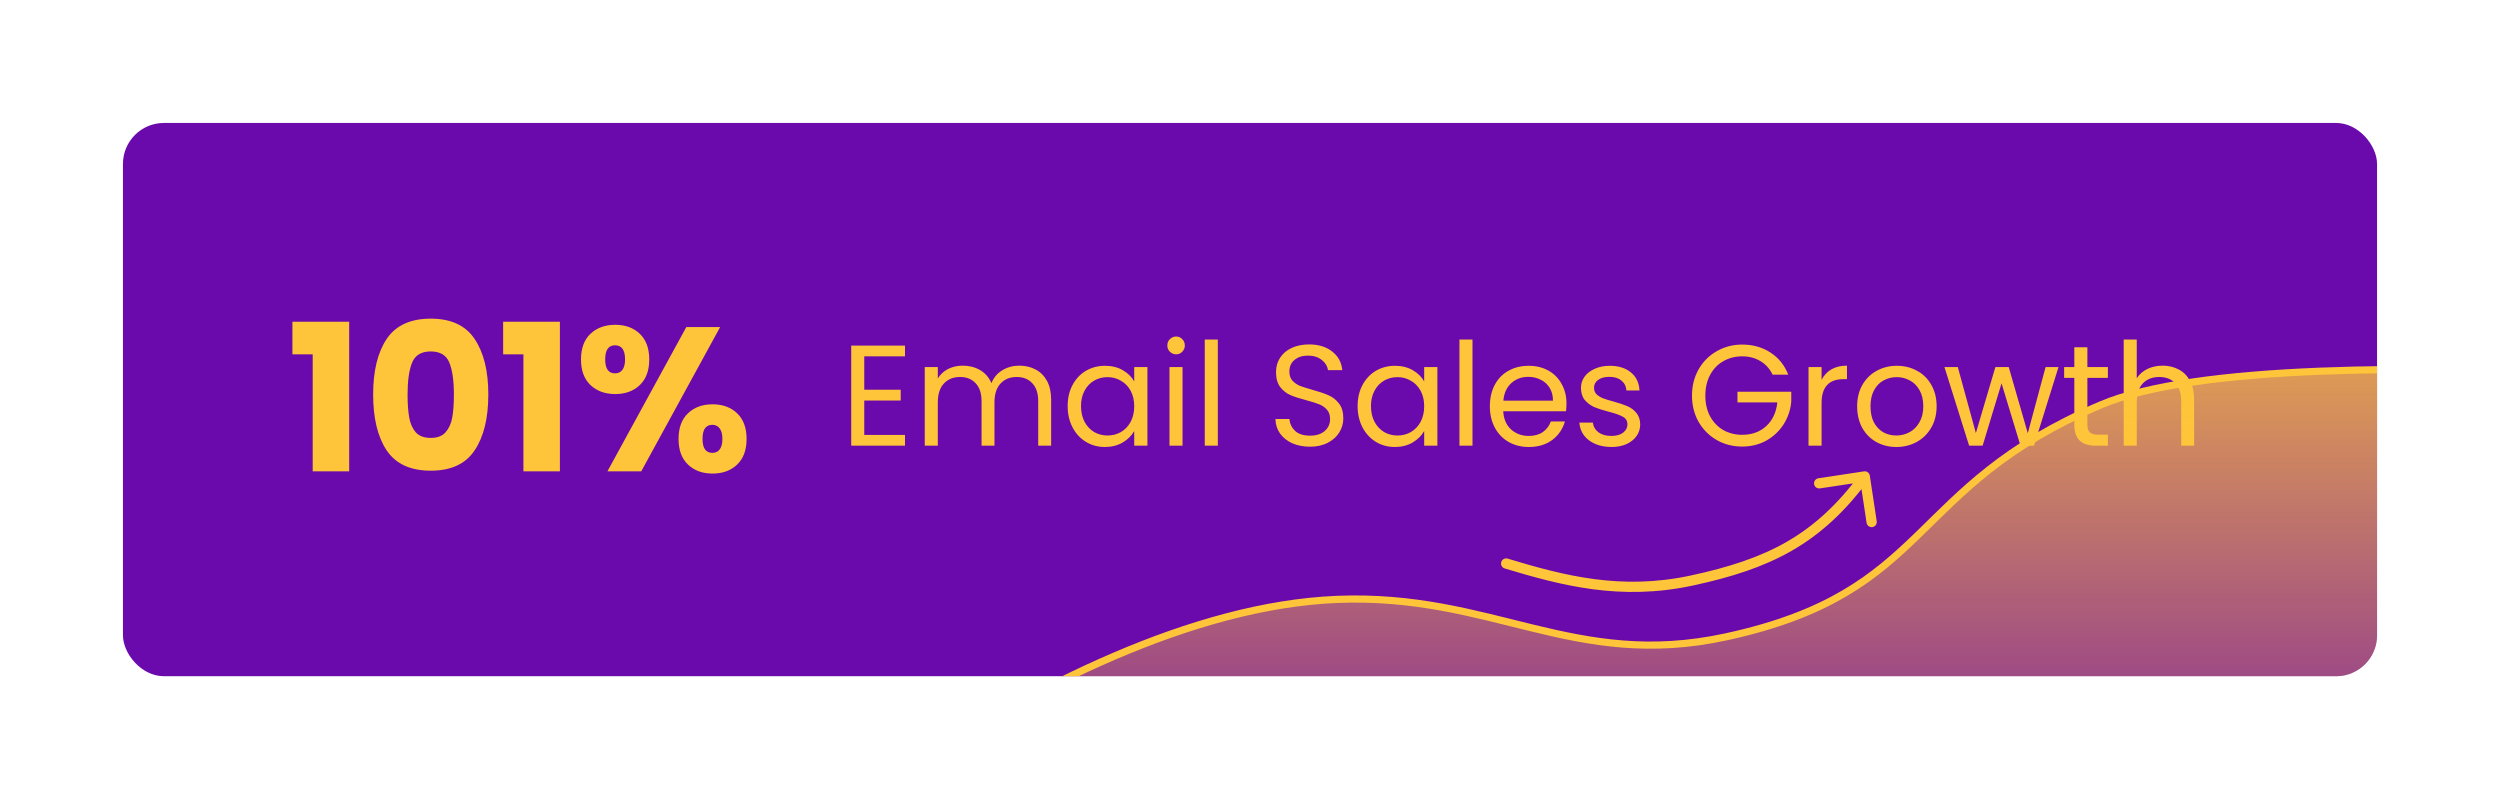<svg width="244" height="78" viewBox="0 0 244 78" fill="none" xmlns="http://www.w3.org/2000/svg">
<g filter="url(#filter0_d_325_831)">
<g clip-path="url(#clip0_325_831)">
<rect x="12" y="8" width="220" height="54" rx="4" fill="#6B0AAC"/>
<path d="M28.54 30.58V27.4H34.08V42H30.52V30.58H28.54ZM36.419 34.5C36.419 32.207 36.859 30.4 37.739 29.08C38.633 27.76 40.066 27.1 42.039 27.1C44.013 27.1 45.44 27.76 46.319 29.08C47.213 30.4 47.66 32.207 47.66 34.5C47.66 36.82 47.213 38.64 46.319 39.96C45.44 41.28 44.013 41.94 42.039 41.94C40.066 41.94 38.633 41.28 37.739 39.96C36.859 38.64 36.419 36.82 36.419 34.5ZM44.3 34.5C44.3 33.153 44.153 32.12 43.859 31.4C43.566 30.667 42.959 30.3 42.039 30.3C41.12 30.3 40.513 30.667 40.219 31.4C39.926 32.12 39.779 33.153 39.779 34.5C39.779 35.407 39.833 36.16 39.94 36.76C40.046 37.347 40.26 37.827 40.58 38.2C40.913 38.56 41.4 38.74 42.039 38.74C42.679 38.74 43.16 38.56 43.48 38.2C43.813 37.827 44.033 37.347 44.139 36.76C44.246 36.16 44.3 35.407 44.3 34.5ZM49.106 30.58V27.4H54.646V42H51.086V30.58H49.106ZM56.706 31.08C56.706 30 57.013 29.167 57.626 28.58C58.253 27.993 59.059 27.7 60.046 27.7C61.033 27.7 61.833 27.993 62.446 28.58C63.059 29.167 63.366 30 63.366 31.08C63.366 32.16 63.059 32.993 62.446 33.58C61.833 34.167 61.033 34.46 60.046 34.46C59.059 34.46 58.253 34.167 57.626 33.58C57.013 32.993 56.706 32.16 56.706 31.08ZM70.286 27.92L62.586 42H59.286L66.986 27.92H70.286ZM60.026 29.7C59.386 29.7 59.066 30.16 59.066 31.08C59.066 31.987 59.386 32.44 60.026 32.44C60.333 32.44 60.573 32.327 60.746 32.1C60.919 31.873 61.006 31.533 61.006 31.08C61.006 30.16 60.679 29.7 60.026 29.7ZM66.226 38.84C66.226 37.76 66.533 36.927 67.146 36.34C67.759 35.753 68.559 35.46 69.546 35.46C70.533 35.46 71.333 35.753 71.946 36.34C72.559 36.927 72.866 37.76 72.866 38.84C72.866 39.92 72.559 40.753 71.946 41.34C71.333 41.927 70.533 42.22 69.546 42.22C68.559 42.22 67.759 41.927 67.146 41.34C66.533 40.753 66.226 39.92 66.226 38.84ZM69.526 37.46C69.219 37.46 68.979 37.573 68.806 37.8C68.646 38.027 68.566 38.373 68.566 38.84C68.566 39.747 68.886 40.2 69.526 40.2C69.833 40.2 70.073 40.087 70.246 39.86C70.419 39.633 70.506 39.293 70.506 38.84C70.506 38.387 70.419 38.047 70.246 37.82C70.073 37.58 69.833 37.46 69.526 37.46Z" fill="#FFC53A"/>
<path d="M84.352 30.778V34.04H87.908V35.09H84.352V38.45H88.328V39.5H83.078V29.728H88.328V30.778H84.352ZM99.482 31.688C100.079 31.688 100.611 31.814 101.078 32.066C101.544 32.309 101.913 32.677 102.184 33.172C102.454 33.667 102.59 34.269 102.59 34.978V39.5H101.33V35.16C101.33 34.395 101.138 33.811 100.756 33.41C100.382 32.999 99.874 32.794 99.23 32.794C98.567 32.794 98.04 33.009 97.648 33.438C97.256 33.858 97.06 34.469 97.06 35.272V39.5H95.8V35.16C95.8 34.395 95.608 33.811 95.226 33.41C94.852 32.999 94.344 32.794 93.7 32.794C93.037 32.794 92.51 33.009 92.118 33.438C91.726 33.858 91.53 34.469 91.53 35.272V39.5H90.256V31.828H91.53V32.934C91.782 32.533 92.118 32.225 92.538 32.01C92.967 31.795 93.438 31.688 93.952 31.688C94.596 31.688 95.165 31.833 95.66 32.122C96.154 32.411 96.523 32.836 96.766 33.396C96.98 32.855 97.335 32.435 97.83 32.136C98.324 31.837 98.875 31.688 99.482 31.688ZM104.204 35.636C104.204 34.852 104.362 34.166 104.68 33.578C104.997 32.981 105.431 32.519 105.982 32.192C106.542 31.865 107.162 31.702 107.844 31.702C108.516 31.702 109.099 31.847 109.594 32.136C110.088 32.425 110.457 32.789 110.7 33.228V31.828H111.988V39.5H110.7V38.072C110.448 38.52 110.07 38.893 109.566 39.192C109.071 39.481 108.492 39.626 107.83 39.626C107.148 39.626 106.532 39.458 105.982 39.122C105.431 38.786 104.997 38.315 104.68 37.708C104.362 37.101 104.204 36.411 104.204 35.636ZM110.7 35.65C110.7 35.071 110.583 34.567 110.35 34.138C110.116 33.709 109.799 33.382 109.398 33.158C109.006 32.925 108.572 32.808 108.096 32.808C107.62 32.808 107.186 32.92 106.794 33.144C106.402 33.368 106.089 33.695 105.856 34.124C105.622 34.553 105.506 35.057 105.506 35.636C105.506 36.224 105.622 36.737 105.856 37.176C106.089 37.605 106.402 37.937 106.794 38.17C107.186 38.394 107.62 38.506 108.096 38.506C108.572 38.506 109.006 38.394 109.398 38.17C109.799 37.937 110.116 37.605 110.35 37.176C110.583 36.737 110.7 36.229 110.7 35.65ZM114.799 30.582C114.556 30.582 114.351 30.498 114.183 30.33C114.015 30.162 113.931 29.957 113.931 29.714C113.931 29.471 114.015 29.266 114.183 29.098C114.351 28.93 114.556 28.846 114.799 28.846C115.032 28.846 115.228 28.93 115.387 29.098C115.555 29.266 115.639 29.471 115.639 29.714C115.639 29.957 115.555 30.162 115.387 30.33C115.228 30.498 115.032 30.582 114.799 30.582ZM115.415 31.828V39.5H114.141V31.828H115.415ZM118.86 29.14V39.5H117.586V29.14H118.86ZM127.858 39.598C127.214 39.598 126.635 39.486 126.122 39.262C125.618 39.029 125.221 38.711 124.932 38.31C124.642 37.899 124.493 37.428 124.484 36.896H125.842C125.888 37.353 126.075 37.741 126.402 38.058C126.738 38.366 127.223 38.52 127.858 38.52C128.464 38.52 128.94 38.371 129.286 38.072C129.64 37.764 129.818 37.372 129.818 36.896C129.818 36.523 129.715 36.219 129.51 35.986C129.304 35.753 129.048 35.575 128.74 35.454C128.432 35.333 128.016 35.202 127.494 35.062C126.85 34.894 126.332 34.726 125.94 34.558C125.557 34.39 125.226 34.129 124.946 33.774C124.675 33.41 124.54 32.925 124.54 32.318C124.54 31.786 124.675 31.315 124.946 30.904C125.216 30.493 125.594 30.176 126.08 29.952C126.574 29.728 127.139 29.616 127.774 29.616C128.688 29.616 129.435 29.845 130.014 30.302C130.602 30.759 130.933 31.366 131.008 32.122H129.608C129.561 31.749 129.365 31.422 129.02 31.142C128.674 30.853 128.217 30.708 127.648 30.708C127.116 30.708 126.682 30.848 126.346 31.128C126.01 31.399 125.842 31.781 125.842 32.276C125.842 32.631 125.94 32.92 126.136 33.144C126.341 33.368 126.588 33.541 126.878 33.662C127.176 33.774 127.592 33.905 128.124 34.054C128.768 34.231 129.286 34.409 129.678 34.586C130.07 34.754 130.406 35.02 130.686 35.384C130.966 35.739 131.106 36.224 131.106 36.84C131.106 37.316 130.98 37.764 130.728 38.184C130.476 38.604 130.102 38.945 129.608 39.206C129.113 39.467 128.53 39.598 127.858 39.598ZM132.504 35.636C132.504 34.852 132.663 34.166 132.98 33.578C133.298 32.981 133.732 32.519 134.282 32.192C134.842 31.865 135.463 31.702 136.144 31.702C136.816 31.702 137.4 31.847 137.894 32.136C138.389 32.425 138.758 32.789 139 33.228V31.828H140.288V39.5H139V38.072C138.748 38.52 138.37 38.893 137.866 39.192C137.372 39.481 136.793 39.626 136.13 39.626C135.449 39.626 134.833 39.458 134.282 39.122C133.732 38.786 133.298 38.315 132.98 37.708C132.663 37.101 132.504 36.411 132.504 35.636ZM139 35.65C139 35.071 138.884 34.567 138.65 34.138C138.417 33.709 138.1 33.382 137.698 33.158C137.306 32.925 136.872 32.808 136.396 32.808C135.92 32.808 135.486 32.92 135.094 33.144C134.702 33.368 134.39 33.695 134.156 34.124C133.923 34.553 133.806 35.057 133.806 35.636C133.806 36.224 133.923 36.737 134.156 37.176C134.39 37.605 134.702 37.937 135.094 38.17C135.486 38.394 135.92 38.506 136.396 38.506C136.872 38.506 137.306 38.394 137.698 38.17C138.1 37.937 138.417 37.605 138.65 37.176C138.884 36.737 139 36.229 139 35.65ZM143.715 29.14V39.5H142.441V29.14H143.715ZM152.887 35.37C152.887 35.613 152.873 35.869 152.845 36.14H146.713C146.759 36.896 147.016 37.489 147.483 37.918C147.959 38.338 148.533 38.548 149.205 38.548C149.755 38.548 150.213 38.422 150.577 38.17C150.95 37.909 151.211 37.563 151.361 37.134H152.733C152.527 37.871 152.117 38.473 151.501 38.94C150.885 39.397 150.119 39.626 149.205 39.626C148.477 39.626 147.823 39.463 147.245 39.136C146.675 38.809 146.227 38.347 145.901 37.75C145.574 37.143 145.411 36.443 145.411 35.65C145.411 34.857 145.569 34.161 145.887 33.564C146.204 32.967 146.647 32.509 147.217 32.192C147.795 31.865 148.458 31.702 149.205 31.702C149.933 31.702 150.577 31.861 151.137 32.178C151.697 32.495 152.126 32.934 152.425 33.494C152.733 34.045 152.887 34.67 152.887 35.37ZM151.571 35.104C151.571 34.619 151.463 34.203 151.249 33.858C151.034 33.503 150.74 33.237 150.367 33.06C150.003 32.873 149.597 32.78 149.149 32.78C148.505 32.78 147.954 32.985 147.497 33.396C147.049 33.807 146.792 34.376 146.727 35.104H151.571ZM157.284 39.626C156.696 39.626 156.169 39.528 155.702 39.332C155.236 39.127 154.867 38.847 154.596 38.492C154.326 38.128 154.176 37.713 154.148 37.246H155.464C155.502 37.629 155.679 37.941 155.996 38.184C156.323 38.427 156.748 38.548 157.27 38.548C157.756 38.548 158.138 38.441 158.418 38.226C158.698 38.011 158.838 37.741 158.838 37.414C158.838 37.078 158.689 36.831 158.39 36.672C158.092 36.504 157.63 36.341 157.004 36.182C156.435 36.033 155.968 35.883 155.604 35.734C155.25 35.575 154.942 35.347 154.68 35.048C154.428 34.74 154.302 34.339 154.302 33.844C154.302 33.452 154.419 33.093 154.652 32.766C154.886 32.439 155.217 32.183 155.646 31.996C156.076 31.8 156.566 31.702 157.116 31.702C157.966 31.702 158.652 31.917 159.174 32.346C159.697 32.775 159.977 33.363 160.014 34.11H158.74C158.712 33.709 158.549 33.387 158.25 33.144C157.961 32.901 157.569 32.78 157.074 32.78C156.617 32.78 156.253 32.878 155.982 33.074C155.712 33.27 155.576 33.527 155.576 33.844C155.576 34.096 155.656 34.306 155.814 34.474C155.982 34.633 156.188 34.763 156.43 34.866C156.682 34.959 157.028 35.067 157.466 35.188C158.017 35.337 158.465 35.487 158.81 35.636C159.156 35.776 159.45 35.991 159.692 36.28C159.944 36.569 160.075 36.947 160.084 37.414C160.084 37.834 159.968 38.212 159.734 38.548C159.501 38.884 159.17 39.15 158.74 39.346C158.32 39.533 157.835 39.626 157.284 39.626ZM173.007 32.57C172.736 32.001 172.344 31.562 171.831 31.254C171.318 30.937 170.72 30.778 170.039 30.778C169.358 30.778 168.742 30.937 168.191 31.254C167.65 31.562 167.22 32.01 166.903 32.598C166.595 33.177 166.441 33.849 166.441 34.614C166.441 35.379 166.595 36.051 166.903 36.63C167.22 37.209 167.65 37.657 168.191 37.974C168.742 38.282 169.358 38.436 170.039 38.436C170.991 38.436 171.775 38.151 172.391 37.582C173.007 37.013 173.366 36.243 173.469 35.272H169.577V34.236H174.827V35.216C174.752 36.019 174.5 36.756 174.071 37.428C173.642 38.091 173.077 38.618 172.377 39.01C171.677 39.393 170.898 39.584 170.039 39.584C169.134 39.584 168.308 39.374 167.561 38.954C166.814 38.525 166.222 37.932 165.783 37.176C165.354 36.42 165.139 35.566 165.139 34.614C165.139 33.662 165.354 32.808 165.783 32.052C166.222 31.287 166.814 30.694 167.561 30.274C168.308 29.845 169.134 29.63 170.039 29.63C171.075 29.63 171.99 29.887 172.783 30.4C173.586 30.913 174.169 31.637 174.533 32.57H173.007ZM177.786 33.074C178.01 32.635 178.327 32.295 178.738 32.052C179.158 31.809 179.666 31.688 180.264 31.688V33.004H179.928C178.5 33.004 177.786 33.779 177.786 35.328V39.5H176.512V31.828H177.786V33.074ZM185.08 39.626C184.362 39.626 183.708 39.463 183.12 39.136C182.542 38.809 182.084 38.347 181.748 37.75C181.422 37.143 181.258 36.443 181.258 35.65C181.258 34.866 181.426 34.175 181.762 33.578C182.108 32.971 182.574 32.509 183.162 32.192C183.75 31.865 184.408 31.702 185.136 31.702C185.864 31.702 186.522 31.865 187.11 32.192C187.698 32.509 188.16 32.967 188.496 33.564C188.842 34.161 189.014 34.857 189.014 35.65C189.014 36.443 188.837 37.143 188.482 37.75C188.137 38.347 187.666 38.809 187.068 39.136C186.471 39.463 185.808 39.626 185.08 39.626ZM185.08 38.506C185.538 38.506 185.967 38.399 186.368 38.184C186.77 37.969 187.092 37.647 187.334 37.218C187.586 36.789 187.712 36.266 187.712 35.65C187.712 35.034 187.591 34.511 187.348 34.082C187.106 33.653 186.788 33.335 186.396 33.13C186.004 32.915 185.58 32.808 185.122 32.808C184.656 32.808 184.226 32.915 183.834 33.13C183.452 33.335 183.144 33.653 182.91 34.082C182.677 34.511 182.56 35.034 182.56 35.65C182.56 36.275 182.672 36.803 182.896 37.232C183.13 37.661 183.438 37.983 183.82 38.198C184.203 38.403 184.623 38.506 185.08 38.506ZM200.909 31.828L198.515 39.5H197.199L195.351 33.41L193.503 39.5H192.187L189.779 31.828H191.081L192.845 38.268L194.749 31.828H196.051L197.913 38.282L199.649 31.828H200.909ZM203.728 32.878V37.4C203.728 37.773 203.807 38.039 203.966 38.198C204.124 38.347 204.4 38.422 204.792 38.422H205.73V39.5H204.582C203.872 39.5 203.34 39.337 202.986 39.01C202.631 38.683 202.454 38.147 202.454 37.4V32.878H201.46V31.828H202.454V29.896H203.728V31.828H205.73V32.878H203.728ZM211.081 31.688C211.66 31.688 212.183 31.814 212.649 32.066C213.116 32.309 213.48 32.677 213.741 33.172C214.012 33.667 214.147 34.269 214.147 34.978V39.5H212.887V35.16C212.887 34.395 212.696 33.811 212.313 33.41C211.931 32.999 211.408 32.794 210.745 32.794C210.073 32.794 209.537 33.004 209.135 33.424C208.743 33.844 208.547 34.455 208.547 35.258V39.5H207.273V29.14H208.547V32.92C208.799 32.528 209.145 32.225 209.583 32.01C210.031 31.795 210.531 31.688 211.081 31.688Z" fill="#FFC53A"/>
<path d="M68 86.76C68 86.76 102.187 55.649 130.5 54.5C145.69 53.884 153.595 61.379 168.453 58.159C188.702 53.77 185.993 43.57 205.076 35.5C223.393 27.754 292 35.5 292 35.5" stroke="#FFC53A" stroke-width="0.698"/>
<path d="M130.5 54.5C102.187 55.648 68 86.76 68 86.76H292V35.5C292 35.5 223.893 27.754 205.576 35.5C186.493 43.57 188.702 53.77 168.453 58.159C153.595 61.379 145.69 53.884 130.5 54.5Z" fill="url(#paint0_linear_325_831)"/>
<path d="M147.145 50.521C146.88 50.441 146.601 50.591 146.521 50.855C146.442 51.12 146.591 51.399 146.855 51.479L147.145 50.521ZM165.108 52.661L165.213 53.15L165.108 52.661ZM182.494 42.425C182.453 42.152 182.198 41.964 181.925 42.006L177.476 42.678C177.203 42.719 177.015 42.974 177.056 43.247C177.097 43.52 177.352 43.708 177.625 43.667L181.58 43.069L182.178 47.024C182.22 47.297 182.474 47.485 182.747 47.444C183.02 47.403 183.208 47.148 183.167 46.875L182.494 42.425ZM146.855 51.479C152.366 53.143 158.137 54.672 165.213 53.15L165.003 52.173C158.193 53.637 152.634 52.18 147.145 50.521L146.855 51.479ZM165.213 53.15C169.001 52.336 172.138 51.331 174.913 49.73C177.693 48.127 180.084 45.941 182.402 42.797L181.598 42.203C179.347 45.255 177.055 47.34 174.413 48.864C171.766 50.391 168.741 51.369 165.003 52.173L165.213 53.15Z" fill="#FFC53A"/>
</g>
</g>
<defs>
<filter id="filter0_d_325_831" x="0" y="0" width="244" height="78" filterUnits="userSpaceOnUse" color-interpolation-filters="sRGB">
<feFlood flood-opacity="0" result="BackgroundImageFix"/>
<feColorMatrix in="SourceAlpha" type="matrix" values="0 0 0 0 0 0 0 0 0 0 0 0 0 0 0 0 0 0 127 0" result="hardAlpha"/>
<feOffset dy="4"/>
<feGaussianBlur stdDeviation="6"/>
<feComposite in2="hardAlpha" operator="out"/>
<feColorMatrix type="matrix" values="0 0 0 0 0.035 0 0 0 0 0.035 0 0 0 0 0.035 0 0 0 0.2 0"/>
<feBlend mode="normal" in2="BackgroundImageFix" result="effect1_dropShadow_325_831"/>
<feBlend mode="normal" in="SourceGraphic" in2="effect1_dropShadow_325_831" result="shape"/>
</filter>
<linearGradient id="paint0_linear_325_831" x1="161.826" y1="16" x2="161.826" y2="86.76" gradientUnits="userSpaceOnUse">
<stop stop-color="#FFC53A"/>
<stop offset="1" stop-color="#FFC53A" stop-opacity="0"/>
</linearGradient>
<clipPath id="clip0_325_831">
<rect x="12" y="8" width="220" height="54" rx="4" fill="white"/>
</clipPath>
</defs>
</svg>
